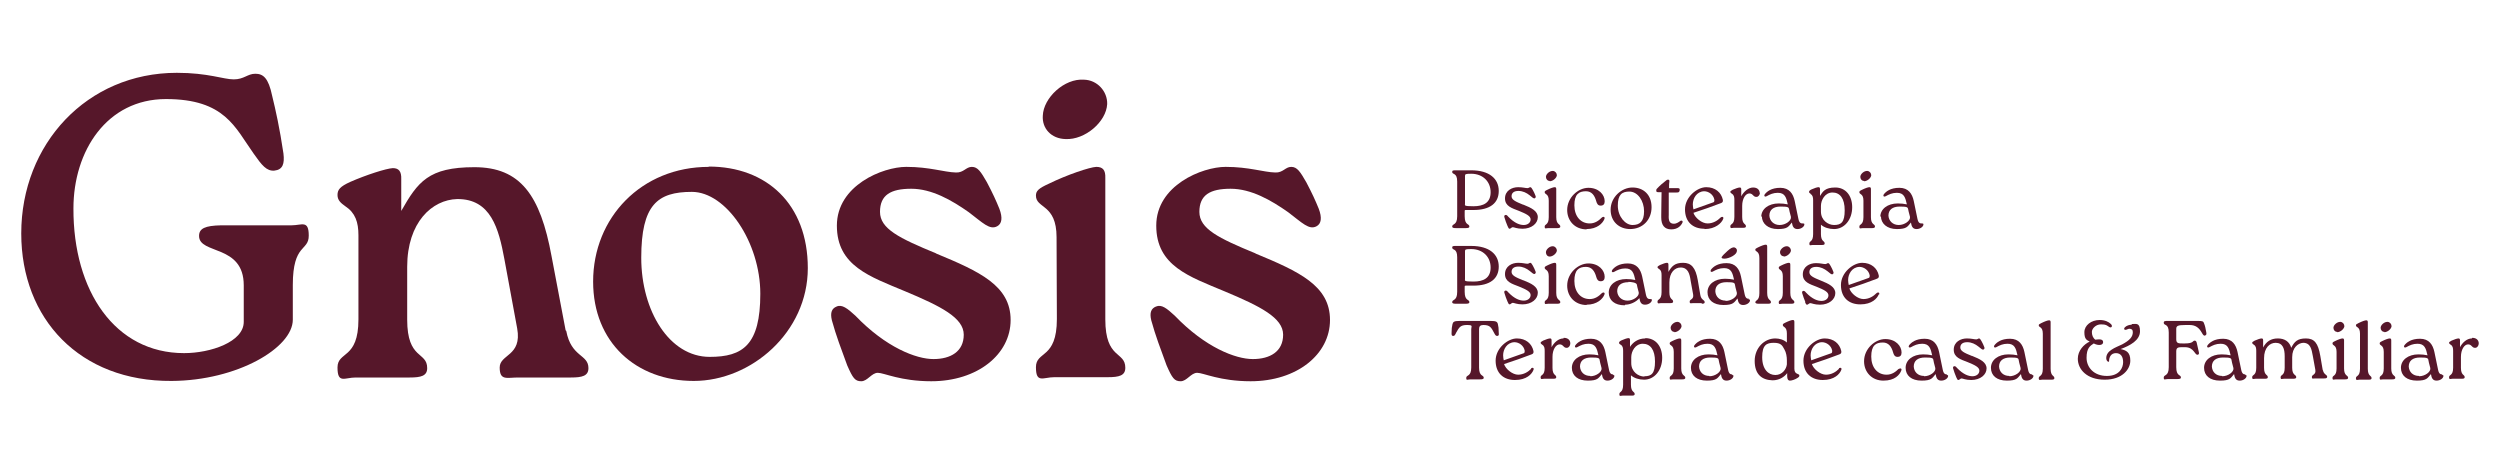 <?xml version="1.0" encoding="UTF-8"?>
<svg xmlns="http://www.w3.org/2000/svg" id="Layer_1" version="1.1" viewBox="0 0 800 150" width="800" height="150">
  <defs>
    <style>
      .wine {
        fill: #56172a;
      }
    </style>
  </defs>
  <path class="wine" d="M93.4,72.1h-22.6c-5.2.1-7.1,1-7.1,3.4,0,6,14.3,2.6,14.3,15.8v11.7c0,6.4-10.6,10-19.1,10-22.1,0-35.5-19.9-35.4-46.3,0-18.4,10.7-35,29.6-35s22.1,9.1,28.1,17.5c2.6,3.7,4.1,5.6,6.6,5.4,2.7-.3,3.3-2.2,2.9-5.5-1.2-8.1-2.5-13.9-3.6-18.4-1.2-5.8-2.9-7.1-5.4-7.1s-3.6,1.8-6.9,1.8-8.2-2.1-18.2-2.1c-28.8,0-49.8,22.8-49.8,51.4,0,27.4,18.8,47.4,48.1,47.2,21-.1,38.8-10.6,38.8-19.6v-11.1c0-13.4,5.1-10.7,5.1-15.8s-2.2-3.3-5.5-3.3Z"></path>
  <polygon class="wine" points="6.9 74.7 6.9 74.7 6.9 74.7 6.9 74.7"></polygon>
  <path class="wine" d="M181,105.7h0s-4.5-23.7-4.5-23.7c-3.6-19.6-10-28.5-24.7-28.5s-18.1,4.7-23.4,14v-10.1c.1-2.6-.8-3.6-2.7-3.6-2.1.1-8.6,2.2-13.6,4.4-3.3,1.5-4.1,2.5-4.1,4.2s1.1,2.6,2.5,3.6c3.2,2.1,4.2,5.1,4.2,9.3v26.9c0,12.9-6.7,10.1-6.7,15.4s2.3,3.2,5.8,3.2h17.3c3.6,0,5.6-.5,5.6-3,0-5.4-6.4-2.6-6.4-15.5v-16.9c0-14.3,8-21.5,16-21.7,10.8-.1,13.3,9.5,15.1,19.2l4.1,22.2c1.6,8.9-5.6,8.2-5.6,12.5s2.3,3.2,5.9,3.2h16.9c3.6,0,5.6-.5,5.6-3,0-4.5-5.5-3.4-7.1-11.9Z"></path>
  <path class="wine" d="M226.8,53.4c-21.5,0-37,16.2-37,36.7,0,19.5,13.8,31.8,32.2,31.8s36.5-15.6,36.5-36.1-13.2-32.5-31.7-32.5ZM227.1,114.2c-12.9,0-21.9-14.7-21.9-31.7s5.2-21.1,16.2-21.1,21.9,16.2,21.9,32.6-5.6,20.2-16.2,20.2Z"></path>
  <polygon class="wine" points="189.8 90.2 189.8 90.2 189.8 90.2 189.8 90.2"></polygon>
  <path class="wine" d="M299.6,81.1c-11.9-4.9-18-7.9-18-13.3s3.4-7.4,10-7.4,13,3.7,18.4,7.5c4.5,3.4,6.7,5.8,9.1,4.5,1.5-.8,1.8-2.7.7-5.6-1.1-2.7-2.1-4.9-4-8.5-1.9-3.3-2.9-4.9-4.8-4.9s-2.6,1.9-5.1,1.8c-3.8-.1-8.4-1.8-15.9-1.8s-22.2,5.9-22.2,18.8,10.6,16.3,21.8,21c11.5,4.8,18.8,8.5,18.8,13.9s-4.2,7.8-9.7,7.8-15.2-3.7-25-13.9c-2.5-2.3-4.3-3.7-6-2.9-1.5.6-2.1,1.9-1.5,4.4,1.4,5.1,2.9,8.9,4.9,14.4h0c1.8,4.1,2.5,5.1,4.5,5.1s3.3-2.7,5.3-2.7,7.3,2.7,17.1,2.7c14.8,0,25.4-8.6,25.4-19.6s-9.9-15.5-23.9-21.3Z"></path>
  <path class="wine" d="M353.7,102.1v-45.1c.1-2.6-.8-3.6-2.9-3.6-2.1.1-9.3,2.5-15.2,5.4-3.3,1.5-4.1,2.3-4.1,3.8,0,4.2,6.6,2.6,6.6,13.3h0s.1,26.2.1,26.2c0,12.9-6.7,10.1-6.7,15.4s2.3,3.2,5.9,3.2h17.1c3.6,0,5.6-.5,5.6-3,0-5.4-6.4-2.6-6.4-15.5Z"></path>
  <path class="wine" d="M341,44.5c6.2.3,13-5.5,13.3-11.2.1-4.1-3.2-7.7-7.4-7.8-6.3-.5-13,5.8-13.2,11.5h0c-.3,4.1,2.7,7.4,7.3,7.5Z"></path>
  <path class="wine" d="M401.8,81.1c-11.9-4.9-18-7.9-18-13.3s3.4-7.4,10-7.4,13,3.7,18.4,7.5c4.5,3.4,6.7,5.8,9.1,4.5,1.5-.8,1.8-2.7.7-5.6-1.1-2.7-2.1-4.9-4-8.5-1.9-3.3-2.9-4.9-4.8-4.9s-2.6,1.9-5.1,1.8c-3.8-.1-8.4-1.8-15.9-1.8s-22.2,5.9-22.2,18.8,10.6,16.3,21.8,21c11.5,4.8,18.8,8.5,18.8,13.9s-4.2,7.8-9.7,7.8-15.2-3.7-25-13.9c-2.5-2.3-4.2-3.7-6-2.9-1.5.6-2.1,1.9-1.5,4.4,1.4,5.1,2.9,8.9,4.9,14.4h0c1.8,4.1,2.5,5.1,4.5,5.1s3.3-2.7,5.3-2.7,7.3,2.7,17.1,2.7c14.8,0,25.4-8.6,25.4-19.6s-9.9-15.5-23.9-21.3Z"></path>
  <path class="wine" d="M464.7,72.5c0,.4.4.5,1.3.5h2.9c.9,0,1.3-.1,1.3-.5,0-1-1.5-.3-1.5-3.3v-1.5c0-.5,0-.5.5-.5h2.3c5.3,0,8.1-2.2,8.1-6.1s-3-6.6-8.8-6.6h-4.8c-.9,0-1.3,0-1.3.5,0,1,1.6.1,1.6,3.1v11.1c0,3-1.6,2.3-1.6,3.3ZM468.8,56.3c0-.6.2-.7,2-.7,3.7,0,6.2,2.5,6.2,5.9h0c0,3.4-2.3,4.5-5.5,4.5s-2.7-.3-2.7-.8v-8.9Z"></path>
  <path class="wine" d="M487.4,65.5c-2.5-1-3.7-1.6-3.7-2.7s.8-1.7,2.2-1.7,2.6.6,3.6,1.4c.9.7,1.3,1.2,1.7.9.3-.2.3-.5.1-.9-.2-.5-.4-1-.8-1.7-.3-.5-.5-.9-.8-.9s-.5.3-.9.3c-.7,0-1.5-.3-3-.3-2,0-4.2,1.1-4.2,3.6s2.2,3.1,4.5,4c2.2.9,3.7,1.6,3.7,2.7s-1,1.8-2.2,1.8-2.9-.5-5-2.7c-.3-.4-.6-.6-.9-.5-.3.1-.4.3-.3.7.3,1.1.6,1.8,1,2.8h0c.3.7.4.9.7.9s.6-.5,1-.5,1.3.5,3.1.5c2.9,0,4.9-1.7,4.9-3.7s-2.1-3-4.6-4Z"></path>
  <polygon class="wine" points="494.7 56.6 494.7 56.6 494.7 56.6 494.7 56.6"></polygon>
  <path class="wine" d="M495.6,64.2h0v5.3c0,2.6-1.3,2.1-1.3,3s.4.5,1.1.5h2.9c.6,0,1-.1,1-.5,0-.9-1.3-.5-1.3-3v-9c0-.5-.2-.6-.5-.6-.4,0-1.3.3-2.5.9-.6.3-.7.4-.7.7,0,.8,1.3.4,1.3,2.7Z"></path>
  <path class="wine" d="M495.9,58c1,0,2.2-1,2.3-1.9,0-.7-.5-1.3-1.2-1.4-1.1-.1-2.3,1-2.3,1.9,0,.7.5,1.3,1.2,1.3Z"></path>
  <path class="wine" d="M507.7,73.3c3.4,0,5.2-1.9,5.7-3.2.3-.7-.3-.9-.8-.5-1,1-2.2,1.9-3.9,1.9-2.9,0-4.9-2.3-4.9-5.8s1.4-4.5,3.7-4.5c1.9,0,2.8,1.4,3.3,3.2.2.7.5,1.4,1.4,1.4s1.3-.5,1.3-1.4c0-2.1-1.9-4.3-5.2-4.3s-6.8,3.1-6.8,7.1h0c0,3.5,2.5,6.2,6.2,6.2Z"></path>
  <path class="wine" d="M521.6,73.3c4.1,0,6.9-3,6.9-7s-2.6-6.3-6.1-6.3-7,3.1-7,7.1c0,3.8,2.7,6.2,6.3,6.2ZM521.4,61.3c2.7,0,4.7,3,4.7,6.3s-1.4,4.4-3.7,4.4-4.7-2.7-4.7-6.2,1.3-4.5,3.7-4.5Z"></path>
  <polygon class="wine" points="515.3 67.1 515.3 67.1 515.3 67.1 515.3 67.1"></polygon>
  <path class="wine" d="M530.7,61.5h1c0,1.7-.1,4.1-.1,7.3v.8c0,2.4,1,3.8,3.2,3.8s3.2-1.3,3.6-2.2h0c.2-.5-.3-.8-.7-.5-.5.4-1.3.9-2,.9-1.5,0-1.8-1-1.7-2.8v-7.2c.1,0,2.5,0,2.5,0,.5,0,.9,0,1-.7.1-.6-.2-.7-.7-.7h-2.7c0-1.1,0-1.6.1-2.1,0-.4,0-.6-.4-.6s-.3,0-.7.3c-.9.7-1.9,1.5-2.9,2.6-.2.2-.2.4-.2.6,0,.4.2.5.7.5Z"></path>
  <path class="wine" d="M545.5,73.3c3.4,0,5.4-1.9,5.9-3.2h0c.3-.7-.3-.9-.8-.5-1,1-2.4,1.9-4.2,1.9s-4-1.8-4.5-3.4c3.1-1,5.9-2,8.8-3.1.6-.2.7-.6.6-1.1-.5-2.3-2.4-4-5.3-4s-6.8,3.1-6.8,7.1,2.5,6.2,6.2,6.2ZM545.3,61.2c1.5,0,3,1.1,3.3,2.7,0,.5,0,.8-.5.9-1.9.7-4,1.4-6.2,2.2-.1-.5-.2-1-.2-1.6h0c0-1.9,1.2-4.1,3.6-4.2Z"></path>
  <path class="wine" d="M563.1,61.8h0c0-.9-.6-1.8-2.1-1.8s-3,1.3-3.8,2.8v-2.2c0-.5-.2-.6-.5-.6-.4,0-1.3.3-2.2.7-.6.3-.8.5-.8.7s.2.4.5.6c.7.4.8,1.1.8,2v5.4c0,2.6-1.3,2.1-1.3,3s.5.5,1.1.5h2.9c.7,0,1-.1,1-.5,0-.9-1.2-.5-1.2-3v-3.5c0-2.4,1.1-4,2.3-4s1.2,1.2,2.3,1.1c.6,0,1.1-.7,1.1-1.4Z"></path>
  <path class="wine" d="M563.8,69.2c0,2.3,1.9,4.1,5.1,4.1s3.4-.8,4.5-2.1c.2,1.3.6,2.1,1.8,2.1s2.2-.8,2.2-1.5h0c0-.3-.2-.3-.5-.3-.5,0-1.1,0-1.4-1.4l-1.2-5.8c-.5-2.3-1.7-4.2-4.6-4.2s-4.3,1.2-5,2.1c-.3.5,0,.9.6.6,1.1-.6,2.1-1.1,3.6-1.1,2.3,0,2.7,1.5,3.2,3.7-1-.2-1.8-.3-2.9-.3-3.3,0-5.6,1.8-5.6,4.3ZM572.5,66.9c.2,1.2.5,1.9.6,2.5h0c.2,1.2-1.7,2.6-3.6,2.6s-3.2-1.3-3.3-3c0-1.8,1.2-2.9,3.6-2.9s2.6.2,2.7.9Z"></path>
  <path class="wine" d="M579.4,62.1c.7.4.8,1.1.8,2v10.8c0,2.6-1.2,2.1-1.2,3s.4.5,1,.5h2.9c.7,0,1-.1,1-.5,0-.9-1.2-.5-1.2-3v-3c1,.9,2.6,1.4,4.2,1.4,3.3,0,5.8-3,5.8-7h0c0-3.7-2.1-6.3-5.4-6.3s-4,1.3-4.9,2.7v-2.2c0-.5-.2-.6-.5-.6-.4,0-1.3.3-2.2.7-.6.3-.8.5-.8.8s.2.4.5.6ZM582.7,65.9c0-1.9,1.3-4.3,3.7-4.3s3.9,1.9,3.9,5.7-1.1,4.7-3.4,4.7c-1.9,0-4.2-1.5-4.2-4.3v-1.9Z"></path>
  <polygon class="wine" points="595.3 56.6 595.3 56.6 595.3 56.6 595.3 56.6"></polygon>
  <path class="wine" d="M596.3,64.2h0v5.3c0,2.6-1.3,2.1-1.3,3s.4.5,1.1.5h2.9c.6,0,1-.1,1-.5,0-.9-1.3-.5-1.3-3v-9c0-.5-.2-.6-.5-.6-.4,0-1.3.3-2.5.9-.6.3-.7.4-.7.7,0,.8,1.3.4,1.3,2.7Z"></path>
  <path class="wine" d="M596.5,58c1,0,2.2-1,2.3-1.9,0-.7-.5-1.3-1.2-1.4-1.1-.1-2.3,1-2.3,1.9,0,.7.5,1.3,1.2,1.3Z"></path>
  <path class="wine" d="M601.9,69.2c0,2.3,1.9,4.1,5.1,4.1s3.4-.8,4.5-2.1c.2,1.3.6,2.1,1.8,2.1s2.2-.8,2.2-1.5h0c0-.3-.2-.3-.5-.3-.5,0-1.1,0-1.4-1.4l-1.2-5.8c-.5-2.3-1.7-4.2-4.6-4.2s-4.3,1.2-5,2.1c-.3.5,0,.9.6.6,1.1-.6,2.1-1.1,3.6-1.1,2.3,0,2.7,1.5,3.2,3.7-1-.2-1.8-.3-2.9-.3-3.3,0-5.6,1.8-5.6,4.3ZM610.6,66.9c.2,1.2.5,1.9.6,2.5h0c.2,1.2-1.7,2.6-3.6,2.6s-3.2-1.3-3.3-3c0-1.8,1.2-2.9,3.6-2.9s2.6.2,2.7.9Z"></path>
  <path class="wine" d="M464.7,96.7c0,.4.4.5,1.3.5h2.9c.9,0,1.3-.1,1.3-.5,0-1-1.5-.3-1.5-3.3v-1.5c0-.5,0-.5.5-.5h2.3c5.3,0,8.1-2.2,8.1-6.1s-3-6.6-8.8-6.6h-4.8c-.9,0-1.3,0-1.3.5,0,1,1.6.1,1.6,3.1v11.1c0,3-1.6,2.3-1.6,3.3ZM468.8,80.4c0-.6.2-.7,2-.7,3.7,0,6.2,2.5,6.2,5.9h0c0,3.4-2.3,4.5-5.5,4.5s-2.7-.3-2.7-.8v-8.9Z"></path>
  <path class="wine" d="M487.4,89.7c-2.5-1-3.7-1.6-3.7-2.7s.8-1.7,2.2-1.7,2.6.6,3.6,1.4c.9.7,1.3,1.2,1.7.9.3-.2.3-.5.1-.9-.2-.5-.4-1-.8-1.7-.3-.5-.5-.9-.8-.9s-.5.3-.9.3c-.7,0-1.5-.3-3-.3-2,0-4.2,1.1-4.2,3.6s2.2,3.1,4.5,4c2.2.9,3.7,1.6,3.7,2.7s-1,1.8-2.2,1.8-2.9-.5-5-2.7c-.3-.4-.6-.6-.9-.5-.3.1-.4.3-.3.7.3,1.1.6,1.8,1,2.8h0c.3.7.4.9.7.9s.6-.5,1-.5,1.3.5,3.1.5c2.9,0,4.9-1.7,4.9-3.7s-2.1-3-4.6-4Z"></path>
  <path class="wine" d="M494.7,80.8c0,.7.5,1.3,1.2,1.3,1,0,2.2-1,2.3-1.9,0-.7-.5-1.3-1.2-1.4-1.1-.1-2.3,1-2.3,1.9Z"></path>
  <polygon class="wine" points="494.7 80.8 494.7 80.8 494.7 80.8 494.7 80.8"></polygon>
  <path class="wine" d="M495.6,88.4h0v5.3c0,2.6-1.3,2.1-1.3,3s.4.5,1.1.5h2.9c.6,0,1-.1,1-.5,0-.9-1.3-.5-1.3-3v-9c0-.5-.2-.6-.5-.6-.4,0-1.3.3-2.5.9-.6.3-.7.4-.7.7,0,.8,1.3.4,1.3,2.7Z"></path>
  <path class="wine" d="M507.7,97.5c3.4,0,5.2-1.9,5.7-3.2.3-.7-.3-.9-.8-.5-1,1-2.2,1.9-3.9,1.9-2.9,0-4.9-2.3-4.9-5.8s1.4-4.5,3.7-4.5c1.9,0,2.8,1.4,3.3,3.2.2.7.5,1.4,1.4,1.4s1.3-.5,1.3-1.4c0-2.1-1.9-4.3-5.2-4.3s-6.8,3.1-6.8,7.1h0c0,3.5,2.5,6.2,6.2,6.2Z"></path>
  <path class="wine" d="M520.1,97.5c1.5,0,3.4-.8,4.5-2.1.2,1.3.6,2.1,1.8,2.1s2.2-.8,2.2-1.5h0c0-.3-.2-.3-.5-.3-.5,0-1.1,0-1.4-1.4l-1.2-5.8c-.5-2.3-1.7-4.2-4.6-4.2s-4.3,1.2-5,2.1c-.3.5,0,.9.6.6,1.1-.6,2.1-1.1,3.6-1.1,2.3,0,2.7,1.5,3.2,3.7-1-.2-1.8-.3-2.9-.3-3.3,0-5.6,1.8-5.6,4.3s1.9,4.1,5.1,4.1ZM521.1,90.2c.8,0,2.6.2,2.7.9.2,1.2.5,1.9.6,2.5h0c.2,1.2-1.7,2.6-3.6,2.6s-3.2-1.3-3.3-3c0-1.8,1.2-2.9,3.6-2.9Z"></path>
  <path class="wine" d="M544.5,97.2c.7,0,1-.1,1-.5,0-.8-1.1-.6-1.4-2.3h0s-.8-4.7-.8-4.7c-.7-4.1-2.1-5.6-4.7-5.6s-3.6,1-4.7,2.9v-2.3c0-.5-.2-.6-.5-.6-.4,0-1.3.3-2.2.7-.6.3-.8.5-.8.7s.2.4.5.6c.7.4.8,1.1.8,2v5.4c0,2.6-1.3,2.1-1.3,3s.5.5,1.1.5h2.9c.7,0,1-.1,1-.5,0-.9-1.2-.5-1.2-3v-3.1c0-3.3,1.8-4.8,3.6-4.8,2.4,0,2.9,2.1,3.2,4.2l.8,4.4c.3,1.7-1.1,1.5-1.1,2.3s.4.5,1.1.5h2.8Z"></path>
  <path class="wine" d="M559.7,95.6c-.5,0-1.1,0-1.4-1.4l-1.2-5.8c-.5-2.3-1.7-4.2-4.6-4.2s-4.3,1.2-5,2.1c-.3.5,0,.9.6.6,1.1-.6,2.1-1.1,3.6-1.1,2.3,0,2.7,1.5,3.2,3.7-1-.2-1.8-.3-2.9-.3-3.3,0-5.6,1.8-5.6,4.3s1.9,4.1,5.1,4.1,3.4-.8,4.5-2.1c.2,1.3.6,2.1,1.8,2.1s2.2-.8,2.2-1.5h0c0-.3-.2-.3-.5-.3ZM552.2,96.2c-2,0-3.2-1.3-3.3-3,0-1.8,1.2-2.9,3.6-2.9s2.6.2,2.7.9c.2,1.2.5,1.9.6,2.5h0c.2,1.2-1.7,2.6-3.6,2.6Z"></path>
  <path class="wine" d="M550.9,82.2c0,.2,0,.4.3.5,1.2.4,4.1-.8,4.5-2,.3-.7,0-1.3-.6-1.5-.7-.2-1.4.3-2.3,1.1-1,.9-1.7,1.6-1.8,1.9Z"></path>
  <path class="wine" d="M561.7,96.7c0,.4.5.5,1.1.5h2.9c.7,0,1-.1,1-.5,0-.9-1.2-.5-1.2-3v-14.8c0-.5-.2-.6-.5-.6-.4,0-1.3.3-2.5.9-.6.3-.8.4-.8.7,0,.8,1.3.3,1.3,2.7h0s0,11.2,0,11.2c0,2.6-1.3,2.1-1.3,3Z"></path>
  <path class="wine" d="M570.5,93.7c0,2.6-1.3,2.1-1.3,3s.4.5,1.1.5h2.9c.6,0,1-.1,1-.5,0-.9-1.3-.5-1.3-3v-9c0-.5-.2-.6-.5-.6-.4,0-1.3.3-2.5.9-.6.3-.7.4-.7.7,0,.8,1.3.4,1.3,2.7h0v5.3Z"></path>
  <path class="wine" d="M570.8,82.1c1,0,2.2-1,2.3-1.9,0-.7-.5-1.3-1.2-1.4-1.1-.1-2.3,1-2.3,1.9,0,.7.5,1.3,1.2,1.3Z"></path>
  <polygon class="wine" points="569.6 80.8 569.6 80.8 569.6 80.8 569.6 80.8"></polygon>
  <path class="wine" d="M577.6,96.6c.3.8.4.9.7.9s.6-.5,1-.5,1.3.5,3.1.5c2.9,0,4.9-1.7,4.9-3.7s-2.1-3-4.6-4c-2.5-1-3.7-1.6-3.7-2.7s.8-1.7,2.2-1.7,2.6.6,3.6,1.4c.9.7,1.3,1.2,1.7.9.3-.2.3-.5.1-.9-.2-.5-.4-1-.8-1.7-.3-.5-.5-.9-.8-.9s-.5.3-.9.3c-.7,0-1.5-.3-3-.3-2,0-4.2,1.1-4.2,3.6s2.2,3.1,4.5,4c2.2.9,3.7,1.6,3.7,2.7s-1,1.8-2.2,1.8-2.9-.5-5-2.7c-.3-.4-.6-.6-.9-.5-.3.1-.4.3-.3.7.3,1.1.6,1.8,1,2.8h0Z"></path>
  <path class="wine" d="M601.3,94.3h0c.3-.7-.3-.9-.8-.5-1,1-2.4,1.9-4.2,1.9s-4-1.8-4.5-3.4c3.1-1,5.9-2,8.8-3.1.6-.2.7-.6.6-1.1-.5-2.3-2.4-4-5.3-4s-6.8,3.1-6.8,7.1,2.5,6.2,6.2,6.2,5.4-1.9,5.9-3.2ZM591.4,89.6h0c0-1.9,1.2-4.1,3.6-4.2,1.5,0,3,1.1,3.3,2.7,0,.5,0,.8-.5.9-1.9.7-4,1.4-6.2,2.2-.1-.5-.2-1-.2-1.6Z"></path>
  <path class="wine" d="M479.6,106.5c0-1.3-.1-2.1-.3-2.9-.2-.6-.5-.9-2.2-.9h-10.1c-1.7,0-2,.3-2.2,1-.2.8-.3,1.6-.3,2.9,0,.5,0,.9.5.9s.6-.3,1-1.1c.9-1.6,1.3-2.4,3.4-2.4s1.4.4,1.4,1.3v12.3c0,3-1.6,2.3-1.6,3.3s.4.5,1.3.5h3c.9,0,1.3-.1,1.3-.5,0-1-1.5-.3-1.5-3.3h0v-12.3c0-.9.4-1.3,1.4-1.3,2.1,0,2.5.8,3.4,2.5.4.8.6,1,1,1,.5,0,.6-.4.5-.9Z"></path>
  <path class="wine" d="M490,118c-1,1-2.4,1.9-4.2,1.9s-4-1.8-4.5-3.4c3.1-1,5.9-2,8.8-3.1.6-.2.7-.6.6-1.1-.5-2.3-2.4-4-5.3-4s-6.8,3.1-6.8,7.1,2.5,6.2,6.2,6.2,5.4-1.9,5.9-3.2h0c.3-.7-.3-.9-.8-.5ZM481,113.7h0c0-1.9,1.2-4.1,3.6-4.2,1.5,0,3,1.1,3.3,2.7,0,.5,0,.8-.5.9-1.9.7-4,1.4-6.2,2.2-.1-.5-.2-1-.2-1.6Z"></path>
  <path class="wine" d="M500.3,108.3c-1.6,0-3,1.3-3.8,2.8v-2.2c0-.5-.2-.6-.5-.6-.4,0-1.3.3-2.2.7-.6.3-.8.5-.8.7s.2.4.5.6c.7.4.8,1.1.8,2v5.4c0,2.6-1.3,2.1-1.3,3s.5.5,1.1.5h2.9c.7,0,1-.1,1-.5,0-.9-1.2-.5-1.2-3v-3.5c0-2.4,1.1-4,2.3-4s1.2,1.2,2.3,1.1c.6,0,1.1-.7,1.1-1.4h0c0-.9-.6-1.8-2.1-1.8Z"></path>
  <path class="wine" d="M516.3,119.8c-.5,0-1.1,0-1.4-1.4l-1.2-5.8c-.5-2.3-1.7-4.2-4.6-4.2s-4.3,1.2-5,2.1c-.3.5,0,.9.6.6,1.1-.6,2.1-1.1,3.6-1.1,2.3,0,2.7,1.5,3.2,3.7-1-.2-1.8-.3-2.9-.3-3.3,0-5.6,1.8-5.6,4.3s1.9,4.1,5.1,4.1,3.4-.8,4.5-2.1c.2,1.3.6,2.1,1.8,2.1s2.2-.8,2.2-1.5h0c0-.3-.2-.3-.5-.3ZM508.9,120.3c-2,0-3.2-1.3-3.3-3,0-1.8,1.2-2.9,3.6-2.9s2.6.2,2.7.9c.2,1.2.5,1.9.6,2.5h0c.2,1.2-1.7,2.6-3.6,2.6Z"></path>
  <path class="wine" d="M526.5,108.3c-2.4,0-4,1.3-4.9,2.7v-2.2c0-.5-.2-.6-.5-.6-.4,0-1.3.3-2.2.7-.6.3-.8.5-.8.8s.2.4.5.6c.7.4.8,1.1.8,2v10.8c0,2.6-1.2,2.1-1.2,3s.4.5,1,.5h2.9c.7,0,1-.1,1-.5,0-.9-1.2-.5-1.2-3v-3c1,.9,2.6,1.4,4.2,1.4,3.3,0,5.8-3,5.8-7h0c0-3.7-2.1-6.3-5.4-6.3ZM526.2,120.5c-1.9,0-4.2-1.5-4.2-4.3v-1.9c0-1.9,1.3-4.3,3.7-4.3s3.9,1.9,3.9,5.7-1.1,4.7-3.4,4.7Z"></path>
  <polygon class="wine" points="534.6 105 534.6 105 534.6 105 534.6 105"></polygon>
  <path class="wine" d="M535.8,106.3c1,0,2.2-1,2.3-1.9,0-.7-.5-1.3-1.2-1.4-1.1-.1-2.3,1-2.3,1.9,0,.7.5,1.3,1.2,1.3Z"></path>
  <path class="wine" d="M538,117.9v-9c0-.5-.2-.6-.5-.6-.4,0-1.3.3-2.5.9-.6.3-.7.4-.7.7,0,.8,1.3.4,1.3,2.7h0v5.3c0,2.6-1.3,2.1-1.3,3s.4.5,1.1.5h2.9c.6,0,1-.1,1-.5,0-.9-1.3-.5-1.3-3Z"></path>
  <path class="wine" d="M554.4,119.8c-.5,0-1.1,0-1.4-1.4l-1.2-5.8c-.5-2.3-1.7-4.2-4.6-4.2s-4.3,1.2-5,2.1c-.3.5,0,.9.6.6,1.1-.6,2.1-1.1,3.6-1.1,2.3,0,2.7,1.5,3.2,3.7-1-.2-1.8-.3-2.9-.3-3.3,0-5.6,1.8-5.6,4.3s1.9,4.1,5.1,4.1,3.4-.8,4.5-2.1c.2,1.3.6,2.1,1.8,2.1s2.2-.8,2.2-1.5h0c0-.3-.2-.3-.5-.3ZM547,120.3c-2,0-3.2-1.3-3.3-3,0-1.8,1.2-2.9,3.6-2.9s2.6.2,2.7.9c.2,1.2.5,1.9.6,2.5h0c.2,1.2-1.7,2.6-3.6,2.6Z"></path>
  <path class="wine" d="M574.2,117.9v-11.2s0,0,0,0v-3.7c0-.5-.2-.6-.5-.6-.4,0-1.3.3-2.5.9-.6.3-.7.4-.7.7,0,.8,1.3.4,1.3,2.7v2.9c-1-.9-2.4-1.3-3.7-1.3-3.5,0-6.6,3-6.6,7.2s2.2,6.1,5.7,6.2c2.1,0,3.7-1,4.7-2.3v1c0,.9.3,1.4.9,1.4s1.7-.4,2.3-.8c.5-.3.7-.5.7-.8,0-.8-1.6-.2-1.6-2.2ZM571.8,116.6c-.2,1.6-1.5,3.4-3.7,3.4s-4.2-1.8-4.2-5.7,1.4-4.6,3.7-4.6,2.7.8,3.4,2.1c.6,1,.8,2.4.8,3.5v1.3Z"></path>
  <path class="wine" d="M588.5,118c-1,1-2.4,1.9-4.2,1.9s-4-1.8-4.5-3.4c3.1-1,5.9-2,8.8-3.1.6-.2.7-.6.6-1.1-.5-2.3-2.4-4-5.3-4s-6.8,3.1-6.8,7.1,2.5,6.2,6.2,6.2,5.4-1.9,5.9-3.2h0c.3-.7-.3-.9-.8-.5ZM579.4,113.7h0c0-1.9,1.2-4.1,3.6-4.2,1.5,0,3,1.1,3.3,2.7,0,.5,0,.8-.5.9-1.9.7-4,1.4-6.2,2.2-.1-.5-.2-1-.2-1.6Z"></path>
  <path class="wine" d="M607.6,118c-1,1-2.2,1.9-3.9,1.9-2.9,0-4.9-2.3-4.9-5.8s1.4-4.5,3.7-4.5c1.9,0,2.8,1.4,3.3,3.2.2.7.5,1.4,1.4,1.4s1.3-.5,1.3-1.4c0-2.1-1.9-4.3-5.2-4.3s-6.8,3.1-6.8,7.1h0c0,3.5,2.5,6.2,6.2,6.2s5.2-1.9,5.7-3.2c.3-.7-.3-.9-.8-.5Z"></path>
  <path class="wine" d="M623.1,119.8c-.5,0-1.1,0-1.4-1.4l-1.2-5.8c-.5-2.3-1.7-4.2-4.6-4.2s-4.3,1.2-5,2.1c-.3.5,0,.9.6.6,1.1-.6,2.1-1.1,3.6-1.1,2.3,0,2.7,1.5,3.2,3.7-1-.2-1.8-.3-2.9-.3-3.3,0-5.6,1.8-5.6,4.3s1.9,4.1,5.1,4.1,3.4-.8,4.5-2.1c.2,1.3.6,2.1,1.8,2.1s2.2-.8,2.2-1.5h0c0-.3-.2-.3-.5-.3ZM615.7,120.3c-2,0-3.2-1.3-3.3-3,0-1.8,1.2-2.9,3.6-2.9s2.6.2,2.7.9c.2,1.2.5,1.9.6,2.5h0c.2,1.2-1.7,2.6-3.6,2.6Z"></path>
  <path class="wine" d="M631,113.9c-2.5-1-3.7-1.6-3.7-2.7s.8-1.7,2.2-1.7,2.6.6,3.6,1.4c.9.7,1.3,1.2,1.7.9.3-.2.3-.5.1-.9-.2-.5-.4-1-.8-1.7-.3-.5-.5-.9-.8-.9s-.5.3-.9.3c-.7,0-1.5-.3-3-.3-2,0-4.2,1.1-4.2,3.6s2.2,3.1,4.5,4c2.2.9,3.7,1.6,3.7,2.7s-1,1.8-2.2,1.8-2.9-.5-5-2.7c-.3-.4-.6-.6-.9-.5-.3.1-.4.3-.3.7.3,1.1.6,1.8,1,2.8h0c.3.7.4.9.7.9s.6-.5,1-.5,1.3.5,3.1.5c2.9,0,4.9-1.7,4.9-3.7s-2.1-3-4.6-4Z"></path>
  <path class="wine" d="M650.4,119.8c-.5,0-1.1,0-1.4-1.4l-1.2-5.8c-.5-2.3-1.7-4.2-4.6-4.2s-4.3,1.2-5,2.1c-.3.5,0,.9.6.6,1.1-.6,2.1-1.1,3.6-1.1,2.3,0,2.7,1.5,3.2,3.7-1-.2-1.8-.3-2.9-.3-3.3,0-5.6,1.8-5.6,4.3s1.9,4.1,5.1,4.1,3.4-.8,4.5-2.1c.2,1.3.6,2.1,1.8,2.1s2.2-.8,2.2-1.5h0c0-.3-.2-.3-.5-.3ZM643,120.3c-2,0-3.2-1.3-3.3-3,0-1.8,1.2-2.9,3.6-2.9s2.6.2,2.7.9c.2,1.2.5,1.9.6,2.5h0c.2,1.2-1.7,2.6-3.6,2.6Z"></path>
  <path class="wine" d="M656.2,117.9v-14.8c0-.5-.2-.6-.5-.6-.4,0-1.3.3-2.5.9-.6.3-.8.4-.8.7,0,.8,1.3.3,1.3,2.7h0s0,11.2,0,11.2c0,2.6-1.3,2.1-1.3,3s.5.5,1.1.5h2.9c.7,0,1-.1,1-.5,0-.9-1.2-.5-1.2-3Z"></path>
  <path class="wine" d="M682.2,103.9c-.8,0-1.7.3-2.2.8-.6.6-.1,1,.4.8.2,0,.6-.3,1-.3.7,0,1.1.3,1.1,1.1,0,1.5-1,2.6-3.4,3.9-1,.5-2.4,1-3.4,1.7-1.1.7-1.7,1.6-1.7,2.7s.9,1.4.9,1c0-1.3.6-2.6,2.2-2.6s2.3,1.2,2.3,2.9-1.1,4.4-5.2,4.4-6.5-2.7-6.5-5.8,1.1-3.8,2.3-4.6c1.5.8,3,.6,3-.4s-1.1-1-2.5-.8c-.8-.6-1.1-1.5-1.1-2.5s1.2-2.4,2.9-2.4,1.8.3,2.6.8c.7.5,1.3-.2.6-.9-.7-.7-1.9-1.3-3.6-1.3-2.7,0-4.9,1.7-4.9,3.9s.7,2.5,1.7,3c-1.9.9-3.8,2.9-3.8,5.5h0c0,3.4,2.9,6.7,8.6,6.7s8.2-3.4,8.2-6.1-1.3-3.3-3.1-3.7c3-1.1,6.2-2.8,6.2-5.7s-1.3-2.3-2.7-2.3Z"></path>
  <path class="wine" d="M705.7,107.3h0c.4-.1.4-.5.3-1-.2-1.2-.4-2.1-.7-2.8-.2-.7-.5-.8-1.9-.8h-9.7c-.9,0-1.3,0-1.3.6,0,1,1.6.1,1.6,3.1v11.1c0,3-1.6,2.3-1.6,3.3s.4.5,1.3.5h2.9c.9,0,1.3-.1,1.3-.5,0-1-1.5-.3-1.5-3.3v-5.1c0-1.3.8-1.3,2-1.3h.8c3,0,3.1,2.7,4.1,2.4.4-.1.5-.3.2-1.4l-.5-2.2c-.1-.6-.3-.9-.7-.9-.7,0-.3.9-3.1.9h-.8c-1.2,0-2,0-2-1.3v-3.3c0-1,.4-1.3,3-1.3h1.3c1.9,0,3,.9,3.9,2.5.4.7.6,1,1.1.9Z"></path>
  <path class="wine" d="M718.6,119.8c-.5,0-1.1,0-1.4-1.4l-1.2-5.8c-.5-2.3-1.7-4.2-4.6-4.2s-4.3,1.2-5,2.1c-.3.5,0,.9.6.6,1.1-.6,2.1-1.1,3.6-1.1,2.3,0,2.7,1.5,3.2,3.7-1-.2-1.8-.3-2.9-.3-3.3,0-5.6,1.8-5.6,4.3s1.9,4.1,5.1,4.1,3.4-.8,4.5-2.1c.2,1.3.6,2.1,1.8,2.1s2.2-.8,2.2-1.5h0c0-.3-.2-.3-.5-.3ZM711.1,120.3c-2,0-3.2-1.3-3.3-3,0-1.8,1.2-2.9,3.6-2.9s2.6.2,2.7.9c.2,1.2.5,1.9.6,2.5h0c.2,1.2-1.7,2.6-3.6,2.6Z"></path>
  <path class="wine" d="M743.3,118.6h0s-.8-4.7-.8-4.7c-.7-4.1-1.9-5.6-4.6-5.6s-3.7,1-4.7,3c-.6-2-2.1-3-4.3-3s-3.7,1-4.7,2.9v-2.3c0-.5-.2-.6-.5-.6-.4,0-1.3.3-2.2.7-.6.3-.8.5-.8.7s.2.4.5.6c.7.4.8,1.1.8,2v5.4c0,2.6-1.3,2.1-1.3,3s.5.5,1.1.5h2.9c.7,0,1-.1,1-.5,0-.9-1.2-.5-1.2-3v-3.1c0-3.3,1.8-4.9,3.7-4.9,2.3,0,2.9,1.9,2.9,4.3v3.7c0,2.6-1.3,2.1-1.3,3s.4.5,1.1.5h2.9c.6,0,1-.1,1-.5,0-.9-1.3-.5-1.3-3v-3.4c0-3.1,1.9-4.5,3.5-4.6,2.4,0,2.7,2.1,3.1,4.2l.8,4.4c.3,1.7-1.1,1.5-1.1,2.3s.4.5,1,.5h2.9c.6,0,1-.1,1-.5,0-.8-1.1-.6-1.4-2.3Z"></path>
  <polygon class="wine" points="746.7 105 746.7 105 746.7 105 746.7 105"></polygon>
  <path class="wine" d="M747.9,106.3c1,0,2.2-1,2.3-1.9,0-.7-.5-1.3-1.2-1.4-1.1-.1-2.3,1-2.3,1.9,0,.7.5,1.3,1.2,1.3Z"></path>
  <path class="wine" d="M750.1,117.9v-9c0-.5-.2-.6-.5-.6-.4,0-1.3.3-2.5.9-.6.3-.7.4-.7.7,0,.8,1.3.4,1.3,2.7h0v5.3c0,2.6-1.3,2.1-1.3,3s.4.5,1.1.5h2.9c.6,0,1-.1,1-.5,0-.9-1.3-.5-1.3-3Z"></path>
  <path class="wine" d="M757.7,117.9v-14.8c0-.5-.2-.6-.5-.6-.4,0-1.3.3-2.5.9-.6.3-.8.4-.8.7,0,.8,1.3.3,1.3,2.7h0s0,11.2,0,11.2c0,2.6-1.3,2.1-1.3,3s.5.5,1.1.5h2.9c.7,0,1-.1,1-.5,0-.9-1.2-.5-1.2-3Z"></path>
  <polygon class="wine" points="761.8 105 761.8 105 761.8 105 761.8 105"></polygon>
  <path class="wine" d="M763,106.3c1,0,2.2-1,2.3-1.9,0-.7-.5-1.3-1.2-1.4-1.1-.1-2.3,1-2.3,1.9,0,.7.5,1.3,1.2,1.3Z"></path>
  <path class="wine" d="M765.2,117.9v-9c0-.5-.2-.6-.5-.6-.4,0-1.3.3-2.5.9-.6.3-.7.4-.7.7,0,.8,1.3.4,1.3,2.7h0v5.3c0,2.6-1.3,2.1-1.3,3s.4.5,1.1.5h2.9c.6,0,1-.1,1-.5,0-.9-1.3-.5-1.3-3Z"></path>
  <path class="wine" d="M781.6,119.8c-.5,0-1.1,0-1.4-1.4l-1.2-5.8c-.5-2.3-1.7-4.2-4.6-4.2s-4.3,1.2-5,2.1c-.3.5,0,.9.6.6,1.1-.6,2.1-1.1,3.6-1.1,2.3,0,2.7,1.5,3.2,3.7-1-.2-1.8-.3-2.9-.3-3.3,0-5.6,1.8-5.6,4.3s1.9,4.1,5.1,4.1,3.4-.8,4.5-2.1c.2,1.3.6,2.1,1.8,2.1s2.2-.8,2.2-1.5h0c0-.3-.2-.3-.5-.3ZM774.1,120.3c-2,0-3.2-1.3-3.3-3,0-1.8,1.2-2.9,3.6-2.9s2.6.2,2.7.9c.2,1.2.5,1.9.6,2.5h0c.2,1.2-1.7,2.6-3.6,2.6Z"></path>
  <path class="wine" d="M791,108.3c-1.6,0-3,1.3-3.8,2.8v-2.2c0-.5-.2-.6-.5-.6-.4,0-1.3.3-2.2.7-.6.3-.8.5-.8.7s.2.4.5.6c.7.4.8,1.1.8,2v5.4c0,2.6-1.3,2.1-1.3,3s.5.5,1.1.5h2.9c.7,0,1-.1,1-.5,0-.9-1.2-.5-1.2-3v-3.5c0-2.4,1.1-4,2.3-4s1.2,1.2,2.3,1.1c.6,0,1.1-.7,1.1-1.4h0c0-.9-.6-1.8-2.1-1.8Z"></path>
</svg>
